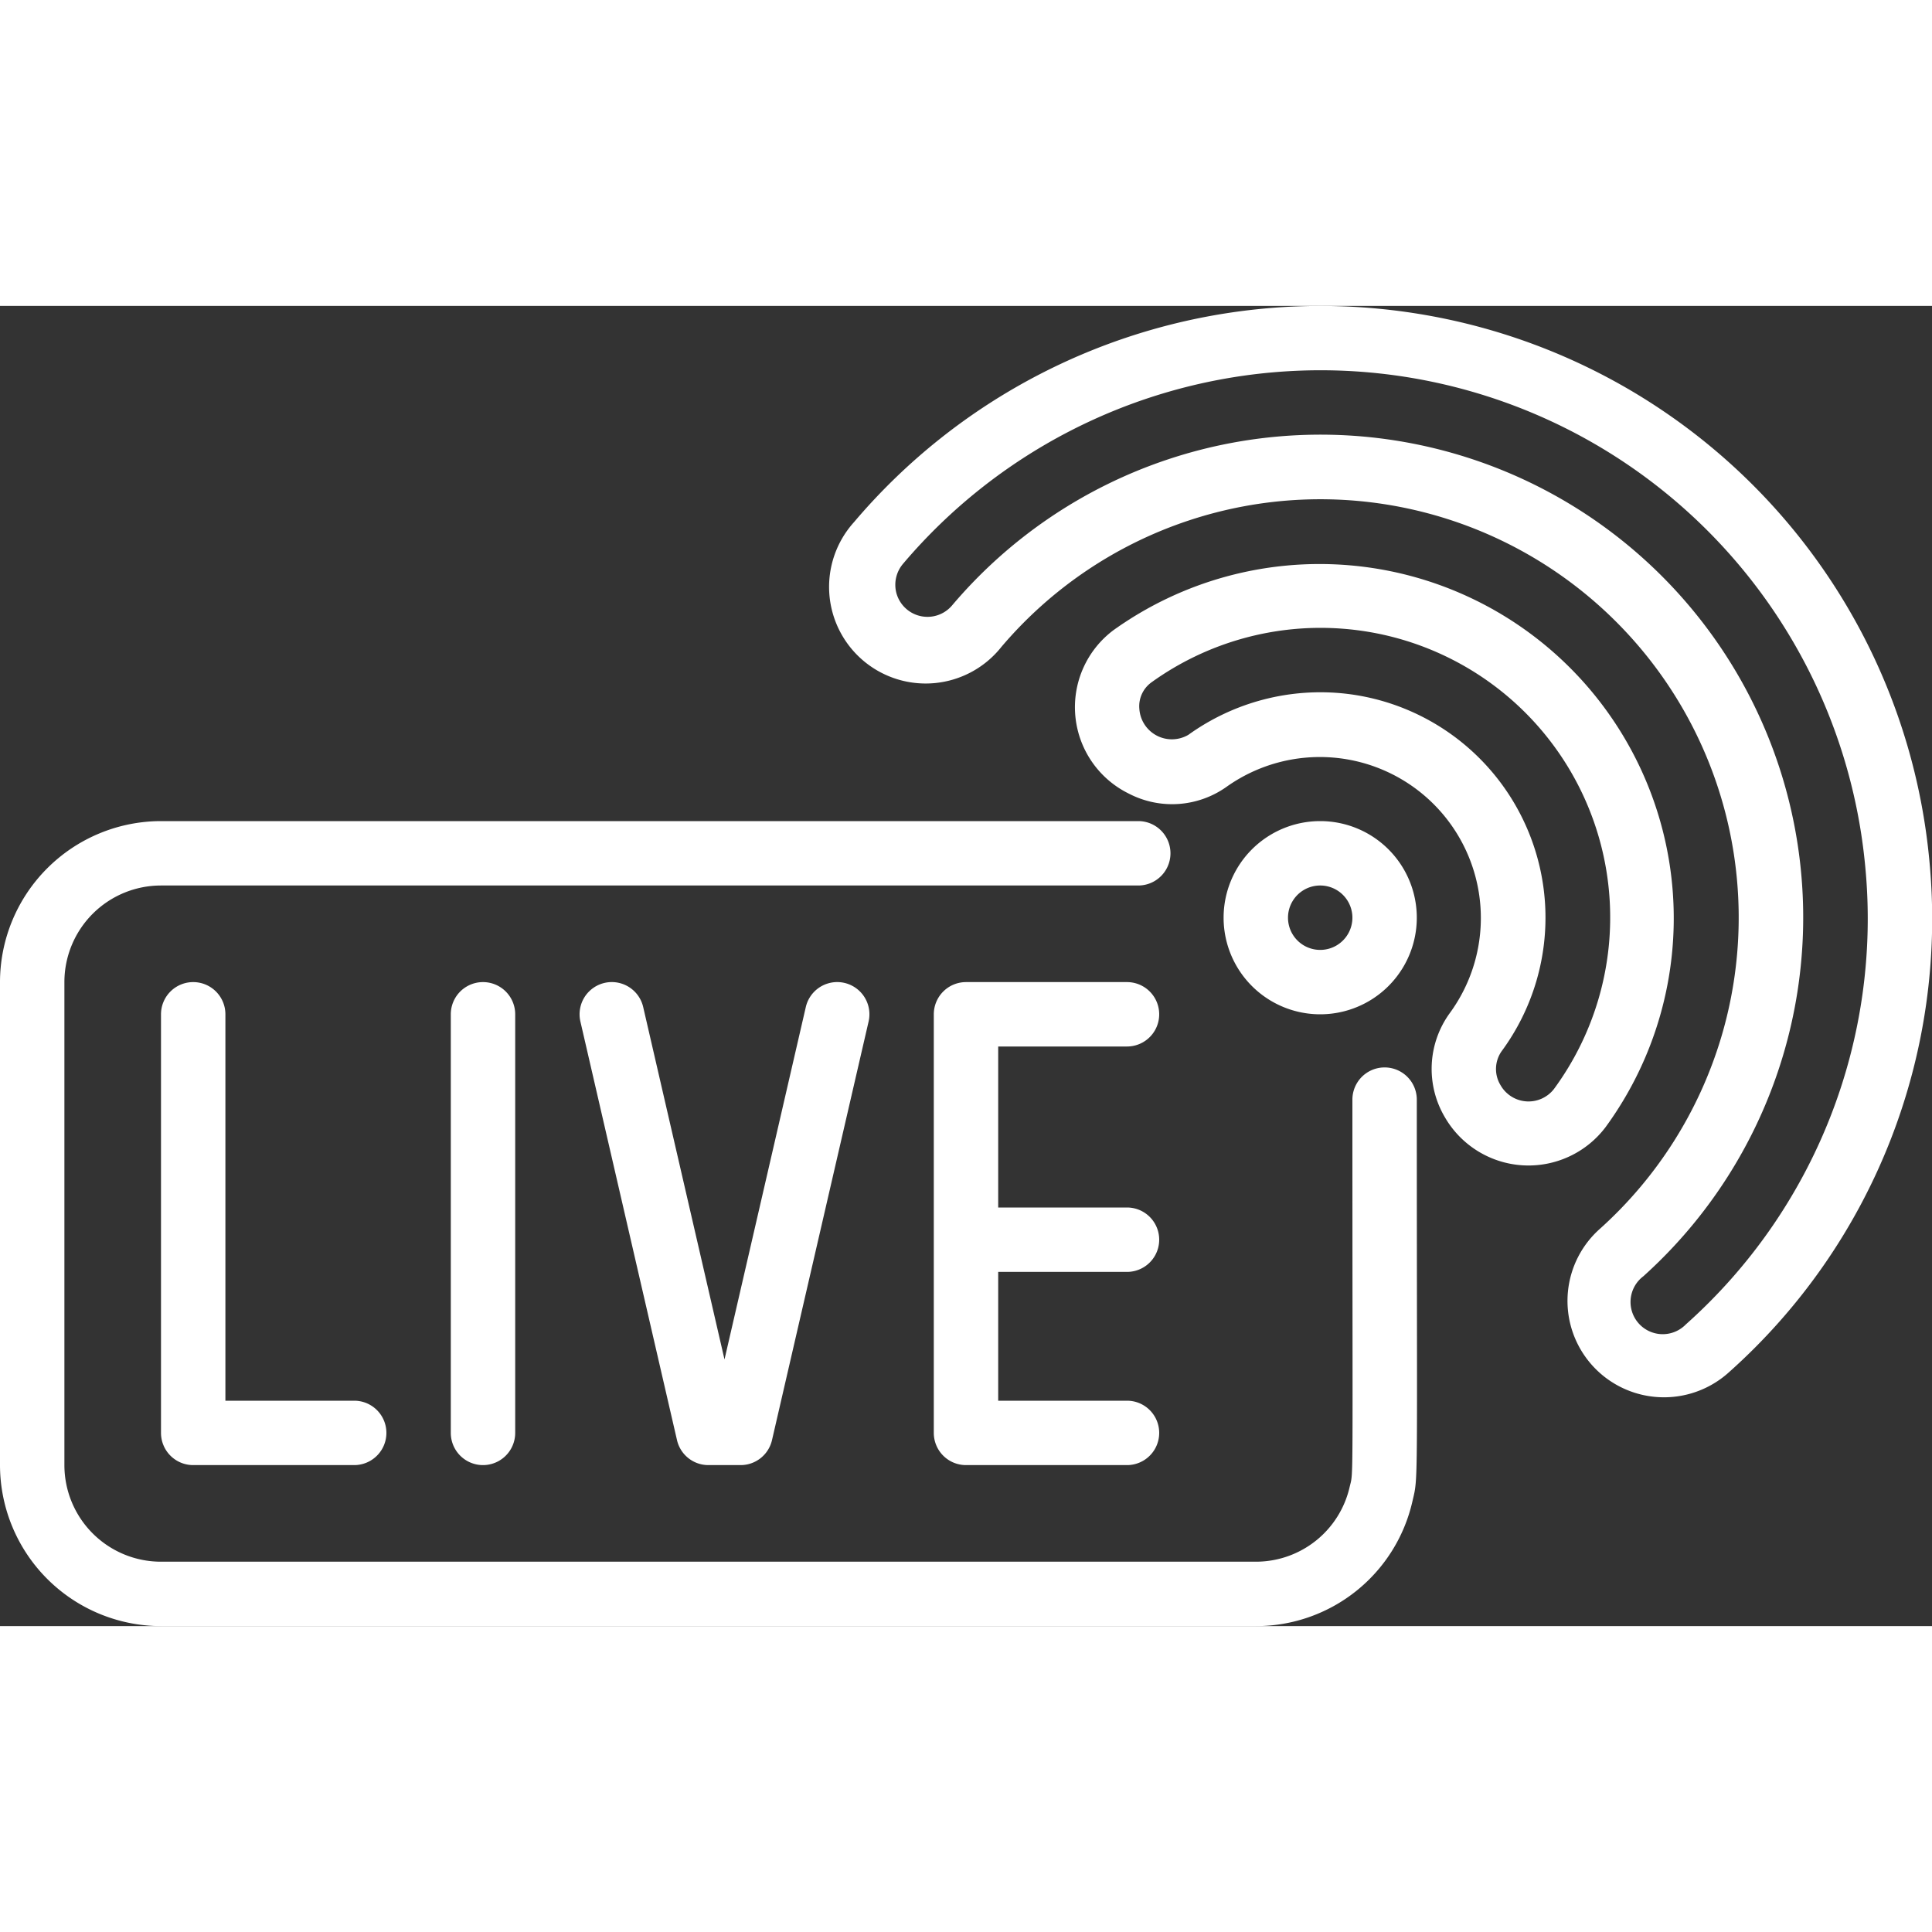 <?xml version="1.0" encoding="UTF-8"?> <svg xmlns="http://www.w3.org/2000/svg" xmlns:xlink="http://www.w3.org/1999/xlink" version="1.1" width="512" height="512" x="0" y="0" viewBox="0 0 60 41" style="enable-background:new 0 0 512 512" xml:space="preserve"><rect x="0" y="0" width="60" height="41" fill="#333333" stroke="none"/><g><path d="M14 22v13a1 1 0 0 0 2 0V22a1 1 0 0 0-2 0zM25.025 21.775 22.5 32.719l-2.525-10.944a1 1 0 0 0-1.95.45l3 13A1 1 0 0 0 22 36h1a1 1 0 0 0 .975-.775l3-13a1 1 0 0 0-1.95-.45zM6 21a1 1 0 0 0-1 1v13a1 1 0 0 0 1 1h5a1 1 0 0 0 0-2H7V22a1 1 0 0 0-1-1zM35 23a1 1 0 0 0 0-2h-5a1 1 0 0 0-1 1v13a1 1 0 0 0 1 1h5a1 1 0 0 0 0-2h-4v-4h4a1 1 0 0 0 0-2h-4v-5z" fill="#ffffff" opacity="1" data-original="#000000"></path><path d="M5 41h34a4.979 4.979 0 0 0 4.864-3.874c.188-.81.136-.126.136-12.476a1 1 0 0 0-2 0c0 12.393.036 11.509-.084 12.023A2.987 2.987 0 0 1 39 39H5a3 3 0 0 1-3-3V21a3 3 0 0 1 3-3h30.35a1 1 0 0 0 0-2H5a5.006 5.006 0 0 0-5 5v15a5.006 5.006 0 0 0 5 5z" fill="#ffffff" opacity="1" data-original="#000000"></path><path d="M51.206 33.857a3.005 3.005 0 0 0 2.483-.736 18.858 18.858 0 0 0 6.231-15.877 18.99 18.99 0 0 0-33.4-10.526 3 3 0 1 0 4.581 3.87A12.992 12.992 0 1 1 49.7 28.65a2.993 2.993 0 0 0 1.506 5.207zm-.172-3.72A14.992 14.992 0 1 0 29.575 9.293a1 1 0 0 1-1.749-.426c-.063-.304.017-.62.218-.857a16.99 16.99 0 0 1 29.884 9.414 16.874 16.874 0 0 1-5.574 14.208 1 1 0 1 1-1.32-1.495z" fill="#ffffff" opacity="1" data-original="#000000"></path><path d="M44.874 25.2a3 3 0 0 0 4.992.3 11 11 0 0 0-15.275-15.438 2.989 2.989 0 0 0 .459 5.081 2.919 2.919 0 0 0 3.031-.2 5 5 0 0 1 6.944 7.019 2.946 2.946 0 0 0-.151 3.238zm-3.057-13.154a7.024 7.024 0 0 0-4.91 1.274 1.012 1.012 0 0 1-1.523-.8.914.914 0 0 1 .374-.828 8.995 8.995 0 0 1 12.5 12.63A1 1 0 0 1 46.6 24.2a.962.962 0 0 1 .029-1.046 7 7 0 0 0-4.812-11.108z" fill="#ffffff" opacity="1" data-original="#000000"></path><path d="M38 19a3 3 0 1 0 6 0 3 3 0 0 0-6 0zm4 0a1 1 0 1 1-2 0 1 1 0 0 1 2 0z" fill="#ffffff" opacity="1" data-original="#000000"></path></g></svg> 